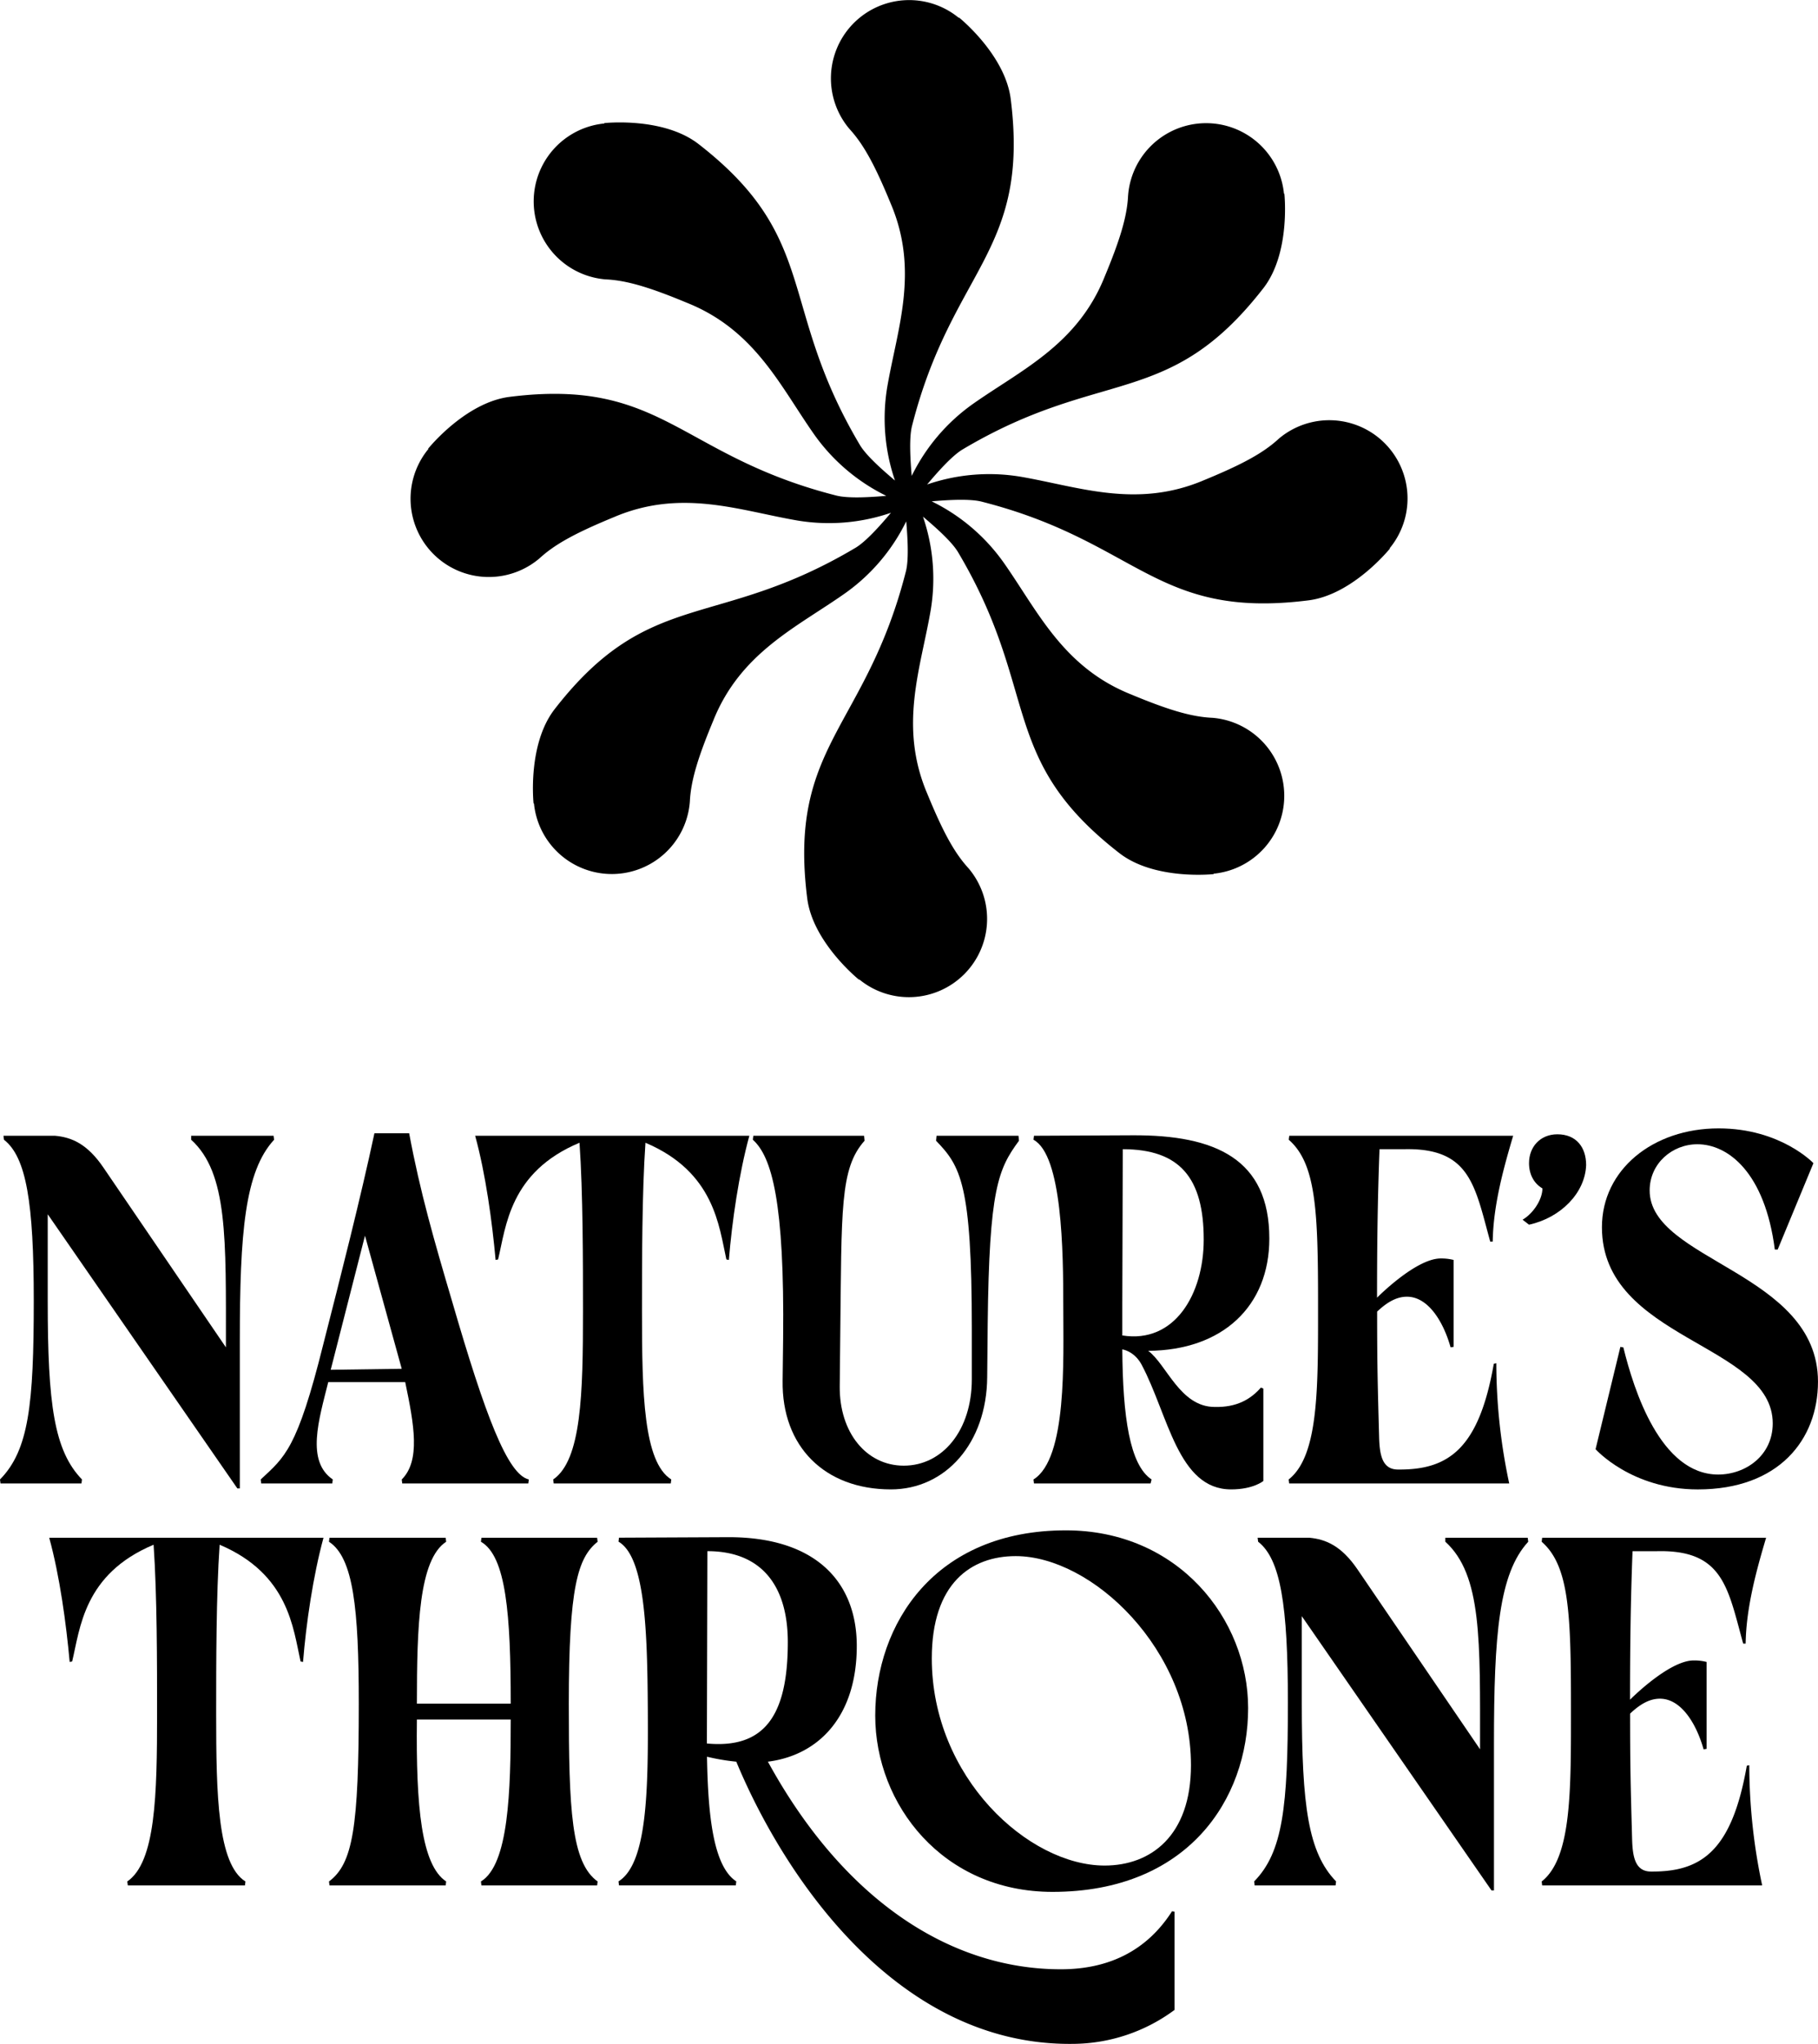 <svg viewBox="0 0 800 899.16" xmlns="http://www.w3.org/2000/svg" data-name="Layer 1" id="Layer_1"><path d="M104.44,654.78,21,534.18v38.24c0,45.44,2.83,65.76,15.07,78.43l-.22,1.75H.22L0,650.85c12.67-12.89,14.86-33,14.86-78.65,0-43.05-3.28-63.15-13.11-70.8l-.22-1.75H24.25c7.21.66,14.2,3.5,21.41,14.21l53.75,78.87c0-47.85.88-76.69-15.29-91.33v-1.75h36.27l.22,1.75c-12.9,14-15.08,40.86-15.08,88.71v64.67Z"></path><path d="M114.94,652.6l-.21-1.75c10.48-9.83,16-13.11,27.52-59.43,7.43-29.06,16.39-64.24,22.51-92.86h15.29c4.81,25.79,10.93,47,19,74.29,14.42,49.6,24.25,75.81,33.65,78l-.22,1.75H177l-.21-1.75c8.3-8.3,5.46-24,1.52-42.82H144.44c-4.15,16.6-9.83,34.74,2,42.82l-.22,1.75Zm30.59-50,31.25-.44-16.17-58.56Z"></path><path d="M243.43,650.85c12.45-8.52,13.11-37.8,13.11-73.85,0-22.07,0-52.22-1.53-74.28-30.81,12.88-32.33,36.92-35.83,51.34l-1.09.22c-1.53-16.82-4.37-37.8-9-54.63H329.74c-4.59,16.83-7.65,37.81-9,54.63l-1.1-.22c-3.27-14.64-5.24-38.46-35.61-51.34-1.53,22.06-1.53,52.21-1.53,74.28,0,36,.66,66.2,12.89,73.85l-.22,1.75H243.65Z"></path><path d="M434.41,605.84c-.22,29.06-18.35,49.38-42.39,49.38-29.06,0-48.07-18.79-47.63-47.85l.22-18.35c.66-60.3-5-80.19-13.33-87.62l.22-1.75h48.73l.21,2.19c-10.92,12.24-10.05,30.15-10.7,86.3l-.22,21.64c-.22,20.53,11.8,35,28.18,35,17.05,0,29.94-15.52,29.94-38V584.43c0-63.8-5-71.45-15.73-82.59l.21-2.19h36.06l.21,2.19c-9.17,12.46-13.11,21.19-13.76,80.62Z"></path><path d="M502.38,600.38c-2.62-4.8-6.34-6.34-8.52-6.77.21,29.71,3.27,50.91,12.89,57.24l-.44,1.75H455l-.22-1.75c14.86-9.18,13.11-52.44,13.11-76.25,0-24-.44-66.42-13.11-73.2l.22-1.75,43.26-.21c36.7-.22,60.3,10.49,60.3,45.44,0,29.72-20.54,49.16-53.31,49.38,8.08,5.9,14,24.69,29.28,24.69,9.61.22,15.73-3.28,20.32-8.52l1.09.44v40.64s-4.37,3.71-14.2,3.71C518.33,655.22,514.18,622.67,502.38,600.38Zm27.31-55.06c0-27.09-10.49-39.76-35.62-39.76l-.21,68.38v13.55C517,591.21,529.69,569.14,529.69,545.32Z"></path><path d="M567.07,650.85C580.39,640.36,580,610.43,580,573.51c0-40.86-.88-61.62-12.89-72.11l.22-1.75h98.53c-4.15,14-8.74,30.37-9,46.54h-1.1C649,521.72,647,504.9,618,505.56H607.05c-.87,22.5-1.09,43.48-1.09,65.32,0,0,17-17.25,28-17.25a21.93,21.93,0,0,1,5.69.65v38.23l-1.32.22c-3.27-11.58-10-22.28-19.22-22.28-4.15,0-8.31,2-13.11,6.55,0,22.94.22,31.46.87,55.28.22,7.65,1.31,14.2,8.3,14.2,22.29.22,35.62-9.18,42.17-46.54l1.1-.22a253.73,253.73,0,0,0,5.68,52.88H567.29Z"></path><path d="M670,536.58c4.81-2.84,8.74-9,8.74-13.77-3.71-2.18-5.9-6.11-5.9-11.13,0-7.22,5-12.68,12.46-12.68,8.3,0,12.67,5.68,12.67,13.55-.44,12.23-11.14,23.16-25.13,26.22Z"></path><path d="M702.12,637.53l10.92-45,1.31.22c4.59,18.79,16.39,55.93,41.73,55.93,12,0,24-8.3,24-22.5,0-35.17-75.16-36.7-75.16-86.3,0-25.35,22.5-43.48,51.34-43.48,27.31,0,41.73,15.3,41.73,15.3l-15.73,38H781c-4.37-33.87-20.54-46.32-34.08-46.32-11.15,0-21,8.52-21,20.32,0,31,74.07,36,74.07,84.12,0,25.56-17.26,47.41-52.88,47.41C717.85,655.22,702.12,637.53,702.12,637.53Z"></path><path d="M56,827.7c12.46-8.52,13.12-37.8,13.12-73.85,0-22.07,0-52.22-1.53-74.29-30.81,12.89-32.34,36.93-35.84,51.35l-1.09.22c-1.53-16.83-4.37-37.8-9-54.63H142.35c-4.59,16.83-7.65,37.8-9,54.63l-1.09-.22c-3.28-14.64-5.24-38.46-35.61-51.35-1.53,22.07-1.53,52.22-1.53,74.29,0,36,.65,66.2,12.88,73.85l-.21,1.75H56.26Z"></path><path d="M144.77,827.7c10.49-7.87,13.11-23.6,13.11-78.22,0-42-2.4-64.24-13.11-71.23l.22-1.75h51.13l.21,1.75c-12,7.86-12.88,37.14-12.88,71.23h41.29c0-39.11-2-64.89-13.11-71.23l.22-1.75h50.91l.22,1.75c-8.75,7-12.68,19.88-12.68,71.23,0,46.76,1.1,69.92,12.68,78.22l-.22,1.75H211.85l-.22-1.75c12.23-7.43,13.11-39.55,13.11-71.23H183.45c-.44,38.45,2,64,12.88,71.23l-.21,1.75H145Z"></path><path d="M472.3,899.14C393.65,900.23,344.05,823.33,324,775a94.37,94.37,0,0,1-12.89-2.18c.44,26.22,2.84,48.28,12.89,54.84l-.22,1.75H272.38l-.21-1.75c12.67-7.87,13.11-40,12.89-76.25-.22-35-1.31-66.43-12.89-73.2l.21-1.75,47.64-.22c38.89-.22,57,19.67,57,47.85,0,30.81-16.6,48.07-39.11,50.91,33,60.31,79.75,91.33,128.91,91.33,21,0,37.8-8.09,48.95-25.56.43.22,1.09,0,1.09.43v43A75.73,75.73,0,0,1,472.3,899.14ZM346.67,722.39c0-24-10.92-40-35.39-40L311.06,767C336.41,769.36,346.67,754.72,346.67,722.39Z"></path><path d="M549.23,751.45c0,40.2-26.66,80.83-86.09,80.83-48.28,0-78-38.45-78-77.56,0-40.42,26.22-81.49,83.9-81.49C518.42,673.23,549.23,712.12,549.23,751.45ZM486.08,820.7c20.33,0,38-13.1,38-44.13,0-51.13-43.69-92-77.13-92-19.66,0-36.92,12-36.92,45C410.05,782,452.66,820.7,486.08,820.7Z"></path><path d="M656.32,831.63,572.85,711v38.24c0,45.45,2.84,65.77,15.08,78.44l-.22,1.75H552.1l-.22-1.75c12.67-12.89,14.85-33,14.85-78.66,0-43-3.27-63.14-13.1-70.79l-.22-1.75h22.72c7.21.66,14.2,3.5,21.41,14.2l53.75,78.88c0-47.85.87-76.69-15.29-91.33V676.5h36.27l.22,1.75c-12.9,14-15.08,40.86-15.08,88.71v64.67Z"></path><path d="M678.41,827.7c13.32-10.49,12.88-40.42,12.88-77.35,0-40.85-.87-61.61-12.88-72.1l.21-1.75h98.54c-4.15,14-8.74,30.37-9,46.54h-1.09c-6.77-24.47-8.74-41.29-37.8-40.64H718.39c-.88,22.51-1.1,43.48-1.1,65.33,0,0,17.05-17.26,28-17.26a21.49,21.49,0,0,1,5.68.66v38.23l-1.31.22c-3.27-11.58-10-22.29-19.22-22.29-4.16,0-8.31,2-13.12,6.56,0,22.94.22,31.46.88,55.27.22,7.66,1.31,14.21,8.3,14.21,22.29.21,35.62-9.18,42.17-46.54l1.09-.22a255.16,255.16,0,0,0,5.68,52.88H678.62Z"></path><path d="M400,277.92a4.11,4.11,0,0,1-.42.21,3,3,0,0,1-.14.45,3.36,3.36,0,0,1,.22.42,3.22,3.22,0,0,1,.44.14,4.23,4.23,0,0,1,.42-.22,3.88,3.88,0,0,1,.14-.45,2.27,2.27,0,0,1-.21-.41A3,3,0,0,1,400,277.92Z"></path><path d="M575.79,264.11c-67.54,8.51-74.69-25.82-143.81-43.42-5.29-1.35-15-.75-22-.14a84.1,84.1,0,0,1,31.46,26.64c15,21.19,26.06,46.21,56.2,58.27,15.89,6.62,26,9.72,35,10.27l1.07.06a34.43,34.43,0,0,1,.39,68.56l-.08.19s-25.9,2.84-41.44-9.23c-53.78-41.75-34.56-71.07-71-132.4-2.79-4.69-10.07-11.11-15.43-15.62a84.16,84.16,0,0,1,3.41,41.08c-4.38,25.59-14.25,51.1-1.46,80.94,6.55,15.93,11.48,25.23,17.5,32,.24.27.47.54.71.8a34.48,34.48,0,0,1,5.26,8.55,34.07,34.07,0,0,1,2.6,9.94,34.42,34.42,0,0,1-56.06,30.26L378,431s-20.33-16.31-22.79-35.83c-8.5-67.54,25.82-74.69,43.43-143.81,1.35-5.29.74-15,.14-22a84.07,84.07,0,0,1-26.64,31.45c-21.19,15-46.21,26.07-58.27,56.21-6.62,15.89-9.72,25.95-10.27,35,0,.36-.05.71-.07,1.07a34.43,34.43,0,0,1-68.56.38l-.18-.07S232,327.56,244.05,312c41.75-53.77,71.07-34.55,132.39-71,4.7-2.79,11.12-10.06,15.62-15.42A84.13,84.13,0,0,1,351,229c-25.6-4.37-51.11-14.24-80.95-1.46-15.92,6.56-25.23,11.48-32,17.51l-.8.71a34.43,34.43,0,0,1-48.76-48.21l-.07-.18s16.3-20.32,35.83-22.78C291.75,166.1,298.9,200.42,368,218c5.29,1.35,15,.74,22,.13a84.17,84.17,0,0,1-31.46-26.63c-15-21.19-26.06-46.21-56.2-58.27-15.89-6.62-26-9.72-35-10.28l-1.07-.06a34.43,34.43,0,0,1-.39-68.56l.08-.18s25.9-2.84,41.44,9.23c53.77,41.74,34.56,71.07,71,132.39,2.79,4.7,10.07,11.11,15.43,15.62a84.16,84.16,0,0,1-3.41-41.08c4.38-25.59,14.25-51.1,1.46-80.94-6.55-15.92-11.48-25.23-17.5-32-.24-.27-.47-.54-.71-.8a34.43,34.43,0,0,1,48.2-48.75l.18-.08S442.3,24,444.76,43.57c8.5,67.54-25.82,74.68-43.43,143.8-1.35,5.29-.74,15-.14,22a84.1,84.1,0,0,1,26.64-31.46c21.19-15,46.21-26.06,58.27-56.2,6.62-15.9,9.72-26,10.27-35,0-.35.05-.71.07-1.06A34.43,34.43,0,0,1,565,85.18l.18.07S568,111.15,556,126.7c-41.74,53.77-71.07,34.56-132.39,71-4.7,2.79-11.12,10.06-15.62,15.43A84.13,84.13,0,0,1,449,209.7c25.6,4.38,51.11,14.25,81,1.46,15.92-6.56,25.23-11.48,32-17.51.26-.23.54-.47.79-.71a34.43,34.43,0,0,1,48.76,48.21l.07.18S595.32,261.65,575.79,264.11Z"></path></svg>